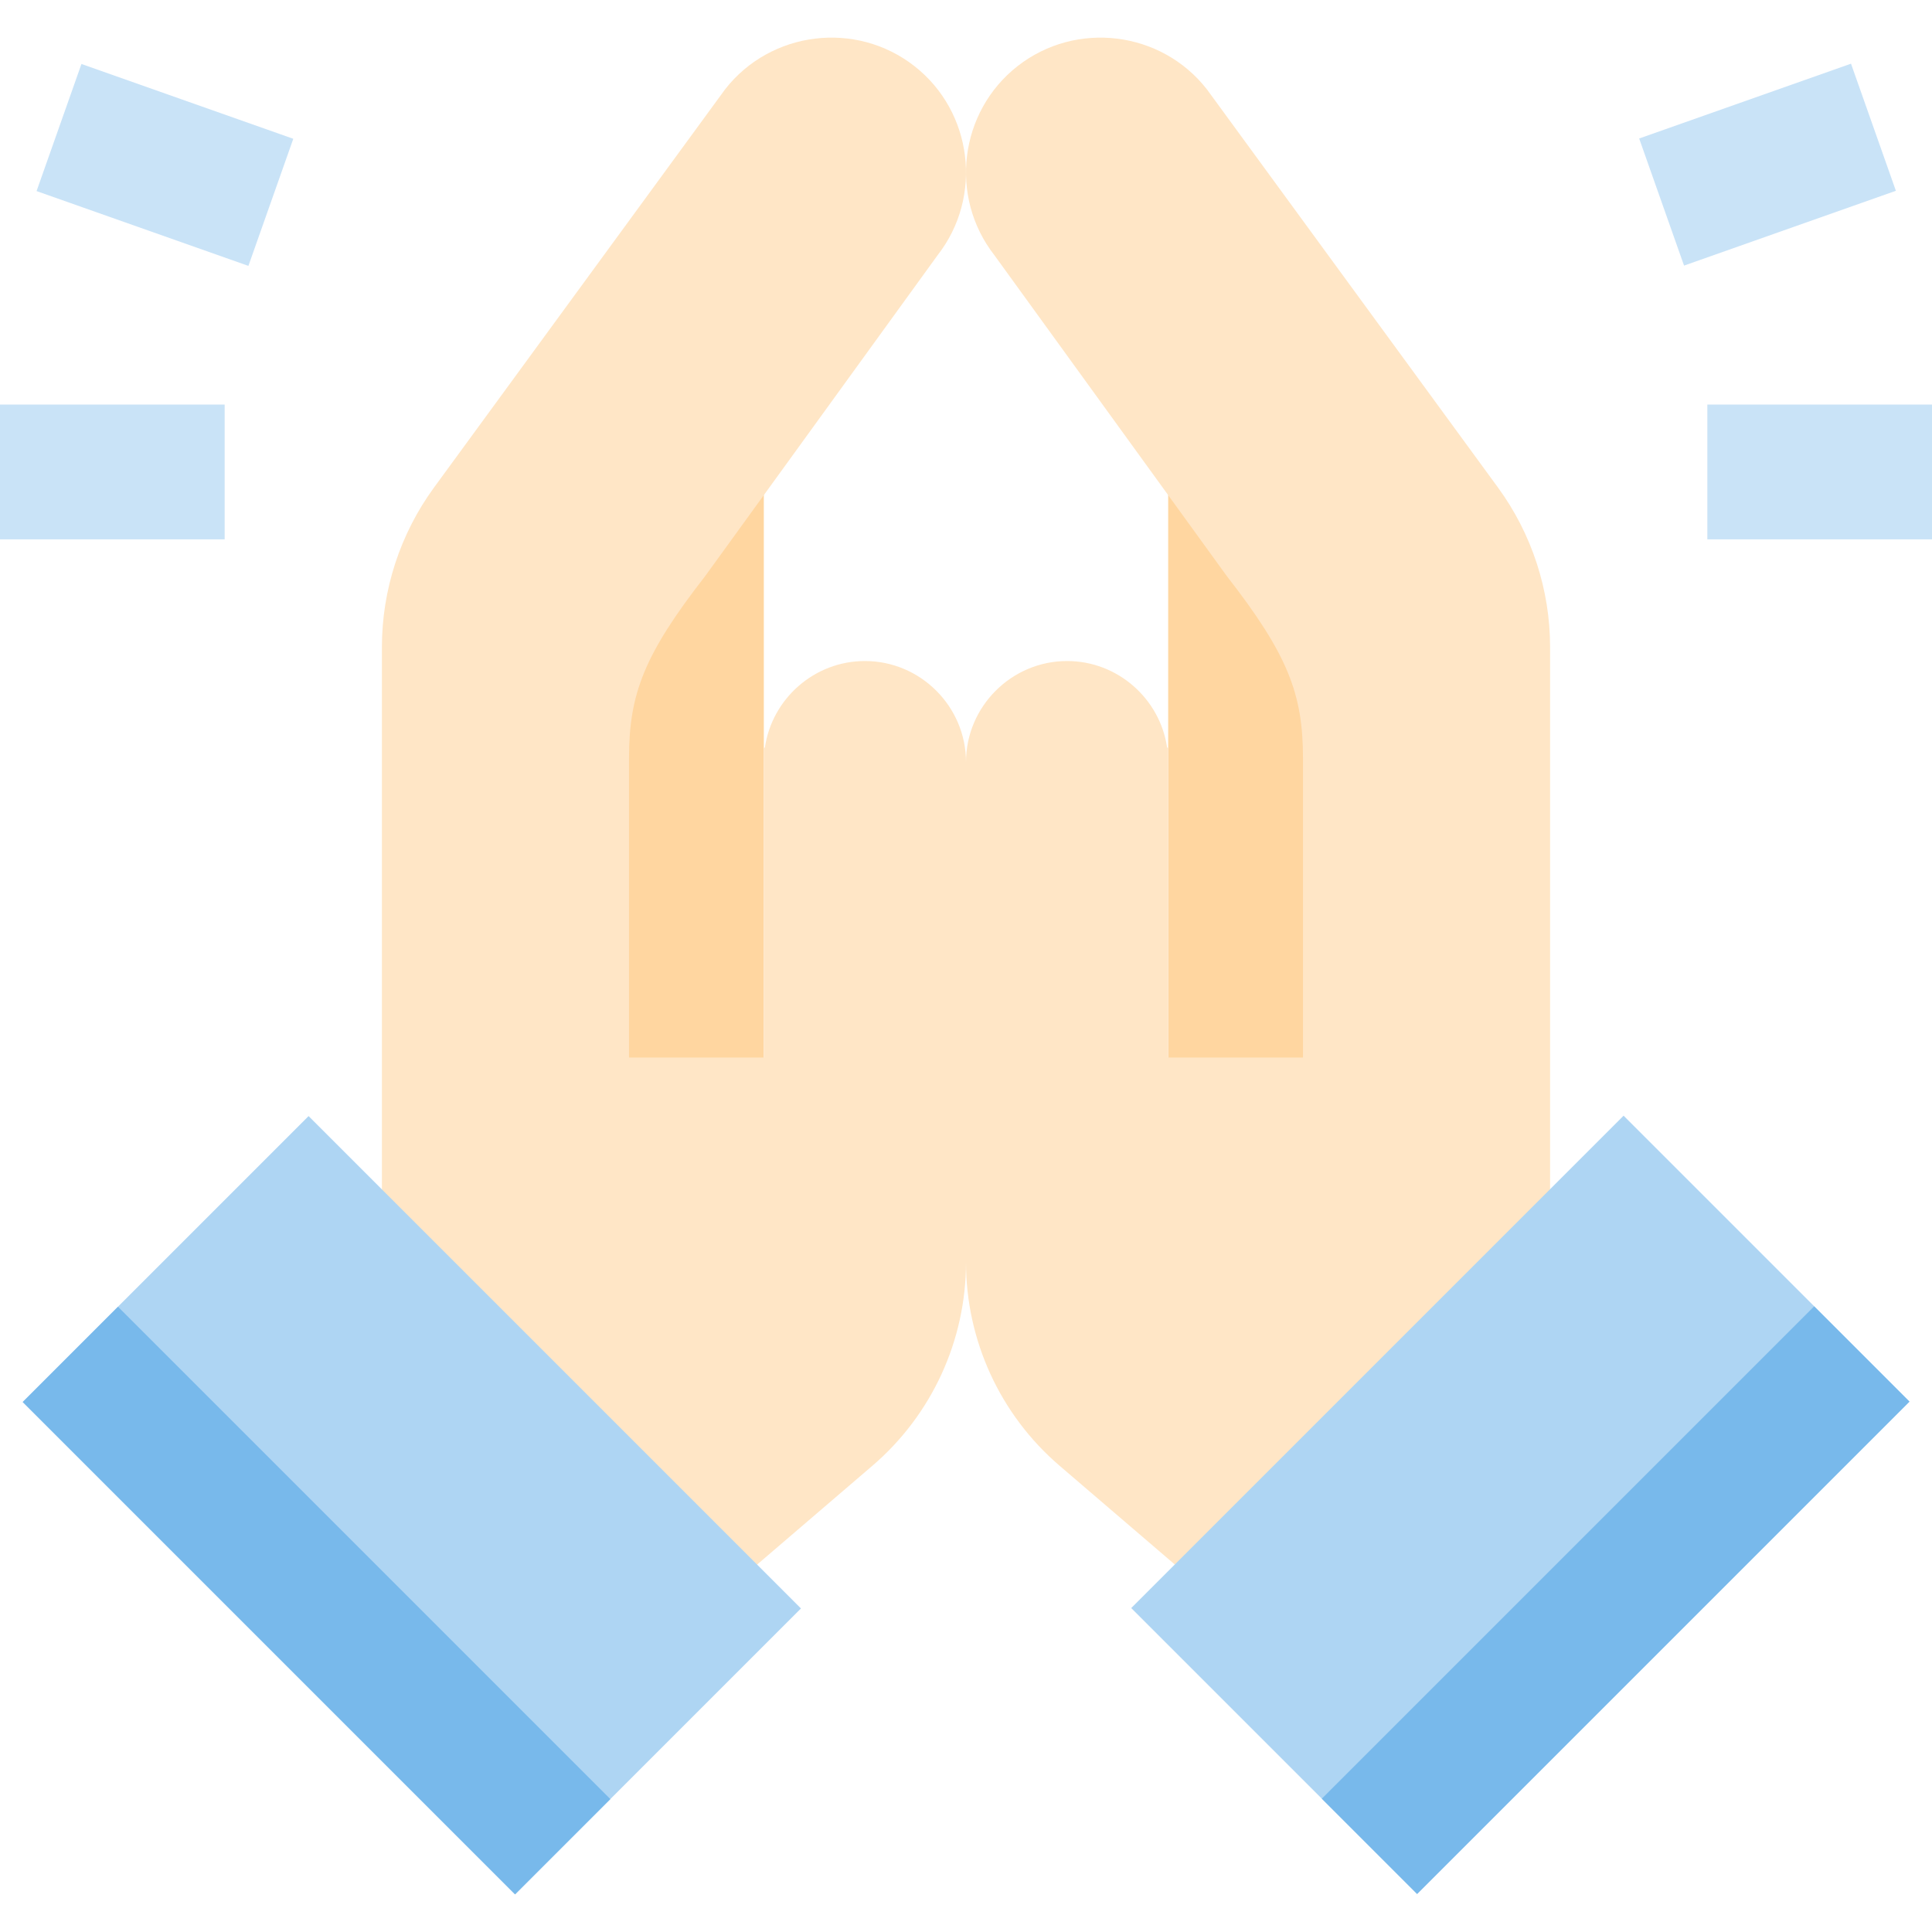 <?xml version="1.0" encoding="UTF-8"?>
<svg xmlns="http://www.w3.org/2000/svg" xmlns:xlink="http://www.w3.org/1999/xlink" version="1.1" id="Layer_1" viewBox="0 0 512 512" xml:space="preserve">
<rect x="142.884" y="129.039" style="fill:#FFD6A0;" width="59.535" height="166.698"></rect>
<path style="fill:#FFE6C6;" d="M229.209,175.179c-13.407,0-24.594,9.984-26.5,22.882l-0.291,0.23v81.968h-35.721v-79.38  c0-16.92,3.969-27.386,20.175-48.198l61.601-85.046c12.092-15.486,9.314-38.048-6.173-50.138  c-15.485-12.092-38.048-9.314-50.138,6.171l-77.125,105.505c-8.986,12.293-13.829,27.124-13.829,42.351v195.655l71.442,71.442  l58.55-50.186c15.74-13.492,24.799-33.188,24.799-53.92V201.969C256,187.235,243.944,175.179,229.209,175.179z"></path>
<rect x="55.503" y="306.589" transform="matrix(-0.707 0.707 -0.707 -0.707 468.26 603.775)" style="fill:#AED5F3;" width="107.162" height="184.556"></rect>
<rect x="65.968" y="331.851" transform="matrix(-0.707 0.707 -0.707 -0.707 443.009 664.757)" style="fill:#78B9EB;" width="35.721" height="184.556"></rect>
<rect x="309.581" y="129.039" style="fill:#FFD6A0;" width="59.535" height="166.698"></rect>
<path style="fill:#FFE6C6;" d="M282.791,175.179c13.407,0,24.593,9.984,26.5,22.882l0.291,0.23v81.968h35.721v-79.38  c0-16.92-3.969-27.386-20.175-48.198l-61.601-85.044c-12.092-15.486-9.314-38.048,6.171-50.138  c15.486-12.092,38.048-9.314,50.139,6.171l77.124,105.505c8.987,12.292,13.83,27.123,13.83,42.35v195.655l-71.442,71.442  l-58.55-50.186C265.058,374.943,256,355.247,256,334.516V201.969C256,187.235,268.056,175.179,282.791,175.179z"></path>
<rect x="349.327" y="306.601" transform="matrix(0.707 0.707 -0.707 0.707 400.059 -168.07)" style="fill:#AED5F3;" width="107.162" height="184.556"></rect>
<rect x="410.303" y="331.873" transform="matrix(0.707 0.707 -0.707 0.707 425.326 -178.526)" style="fill:#78B9EB;" width="35.721" height="184.556"></rect>
<g>
	<rect y="107.214" style="fill:#C9E3F7;" width="59.535" height="35.721"></rect>
	
		<rect x="13.961" y="25.843" transform="matrix(-0.943 -0.333 0.333 -0.943 70.39 99.483)" style="fill:#C9E3F7;" width="59.534" height="35.72"></rect>
	<rect x="452.465" y="107.214" style="fill:#C9E3F7;" width="59.535" height="35.721"></rect>
	
		<rect x="450.402" y="13.937" transform="matrix(-0.333 -0.943 0.943 -0.333 583.132 499.756)" style="fill:#C9E3F7;" width="35.72" height="59.533"></rect>
</g>
</svg>
